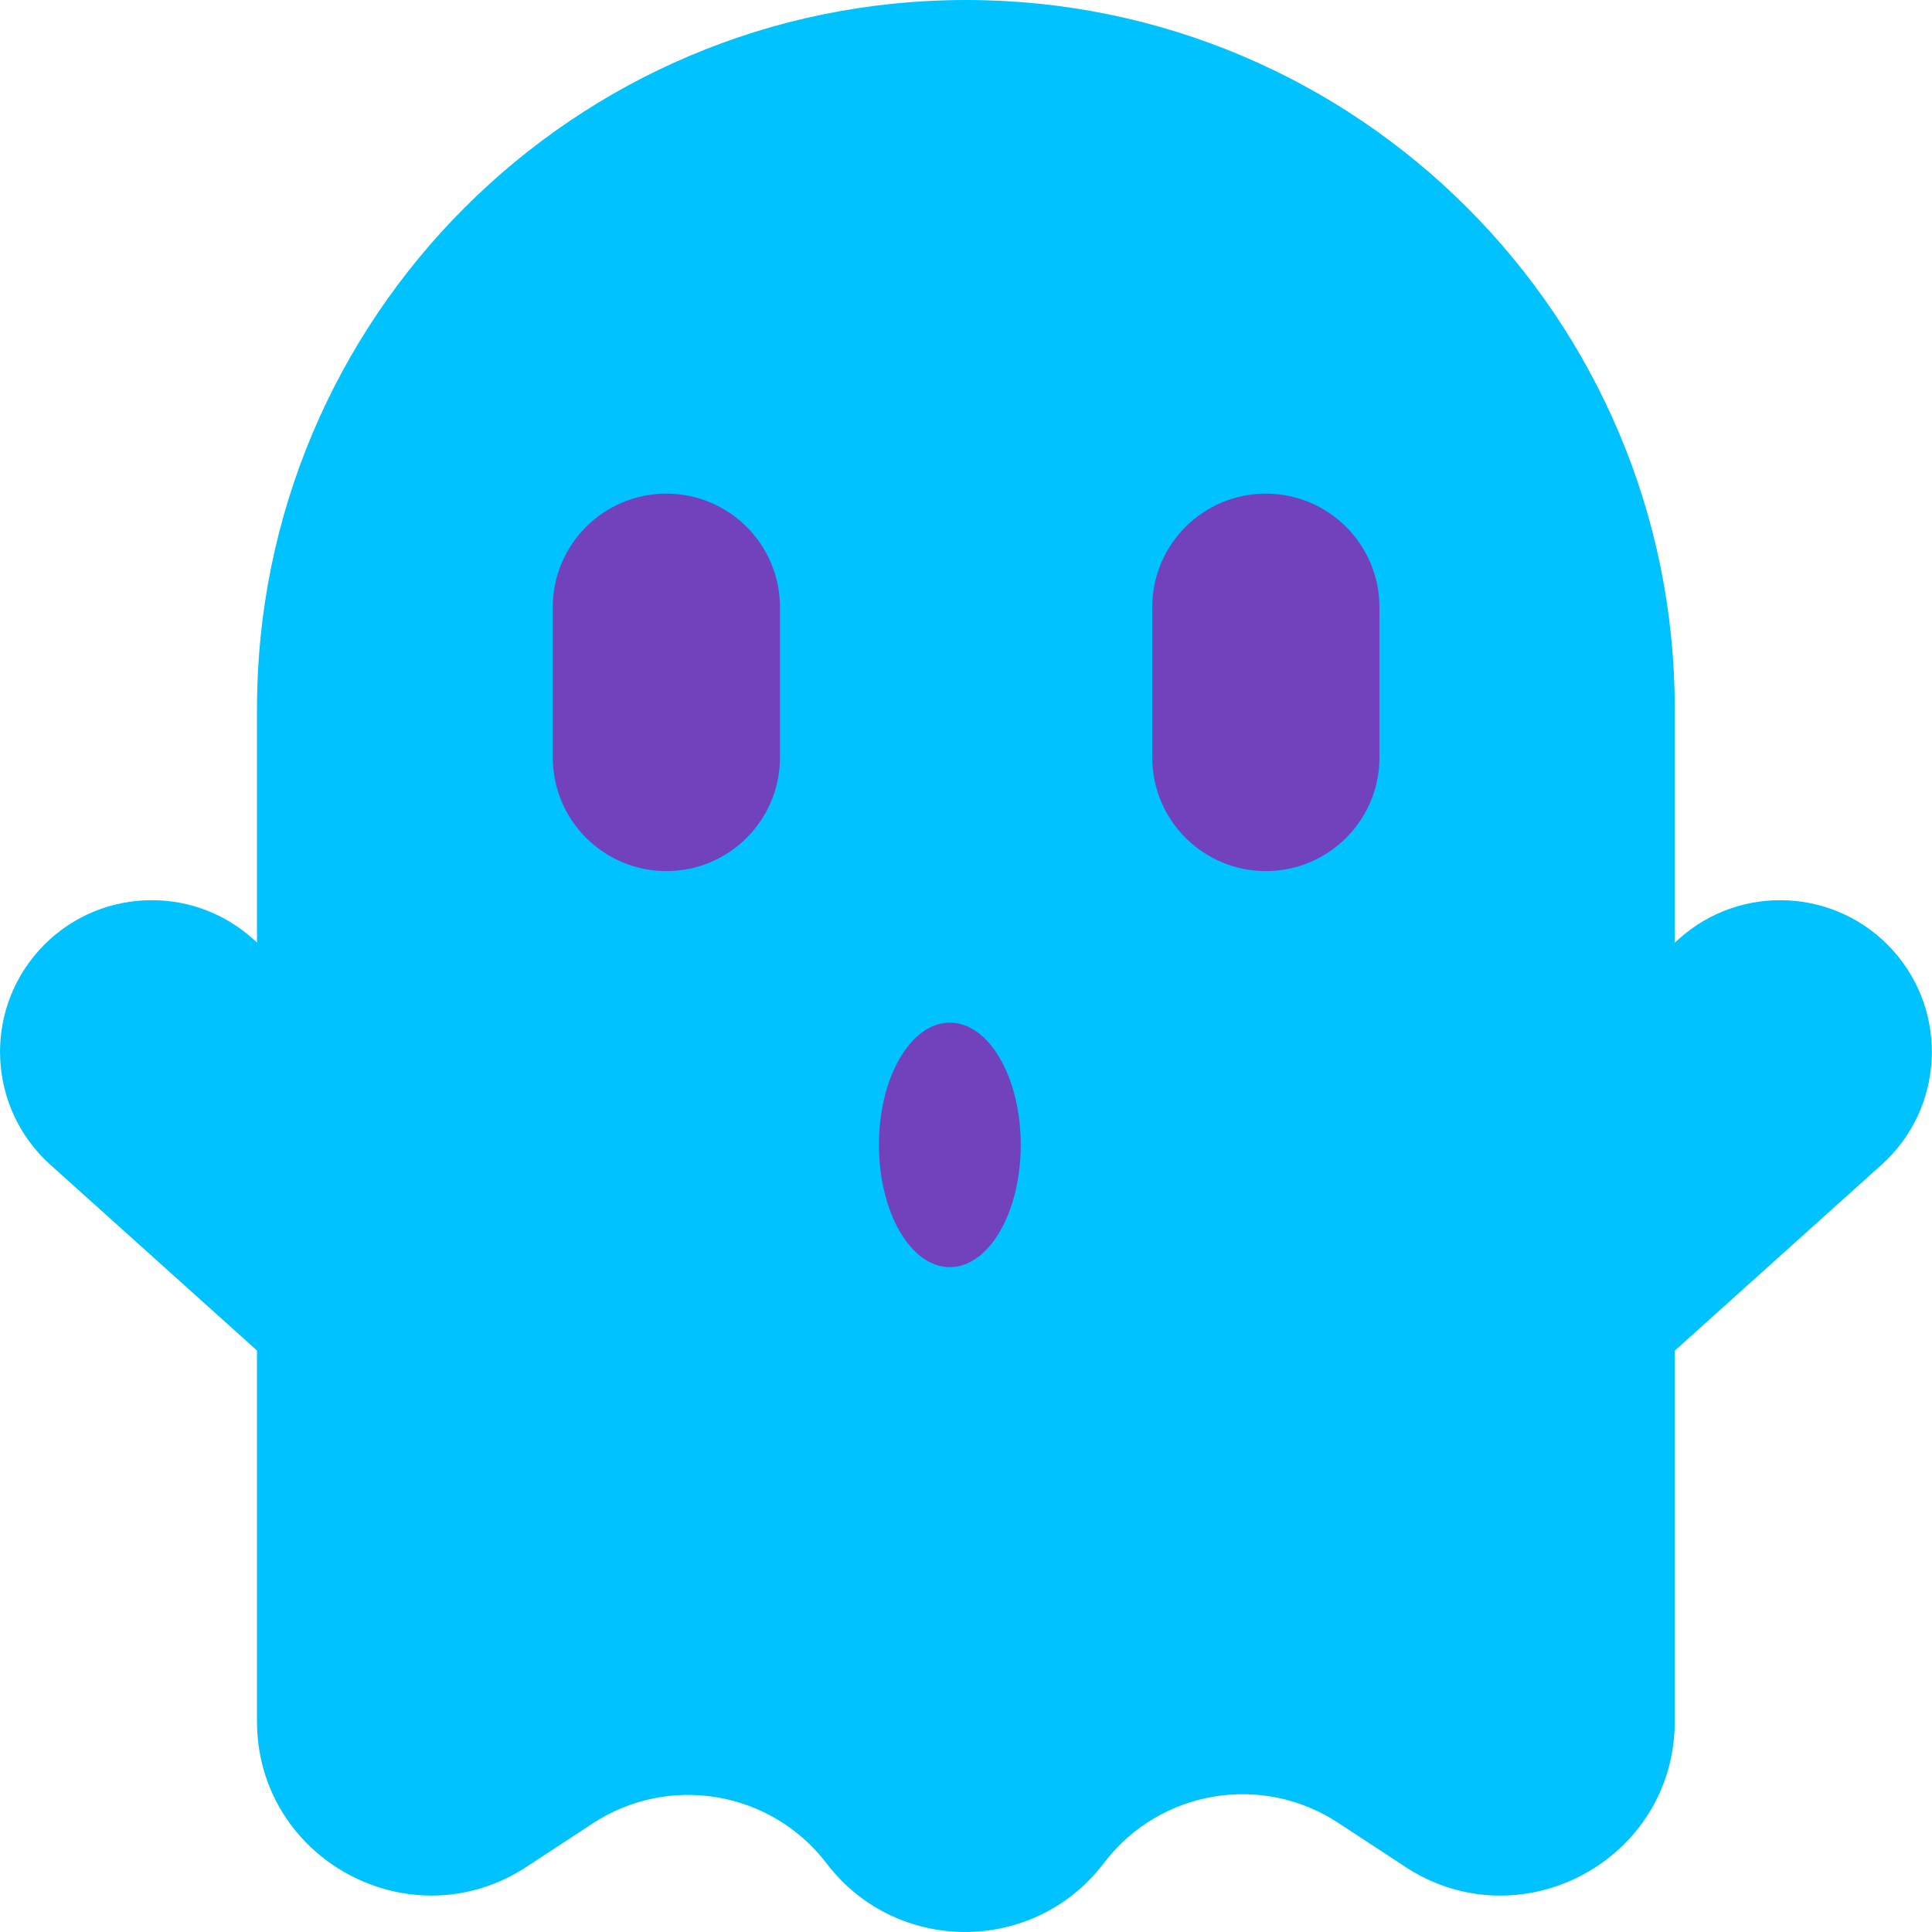 <?xml version="1.0" encoding="UTF-8"?><svg id="Spooky" xmlns="http://www.w3.org/2000/svg" width="500" height="500" viewBox="0 0 500 500"><defs><style>.cls-1{fill:#7242bc;}.cls-1,.cls-2{stroke-width:0px;}.cls-2{fill:#00c2ff;}</style></defs><g id="Spooky-2"><path class="cls-2" d="m363.67,483.12l-17.39-11.4c-19.66-12.89-45.92-8.5-60.32,10.08l-.58.74c-18.13,23.39-53.5,23.25-71.45-.28h0c-14.34-18.8-40.77-23.32-60.54-10.36l-17.11,11.22c-29.96,19.65-69.77-1.85-69.77-37.68V183.46c0-101.32,82.14-183.46,183.46-183.46h0c101.32,0,183.46,82.14,183.46,183.46v261.99c0,35.83-39.8,57.33-69.77,37.68Z"/><path class="cls-2" d="m439.34,223.44h0c21.67,0,39.26,17.59,39.26,39.26v96.74h-78.52v-96.74c0-21.67,17.59-39.26,39.26-39.26Z" transform="translate(362.31 -230.12) rotate(48.04)"/><path class="cls-2" d="m21.37,223.44h78.52v96.74c0,21.67-17.59,39.26-39.26,39.26h0c-21.67,0-39.26-17.59-39.26-39.26v-96.74h0Z" transform="translate(317.89 441.21) rotate(131.96)"/><path class="cls-1" d="m172.46,225.44c-16.24,0-29.4-13.17-29.4-29.4v-38.89c0-16.24,13.17-29.4,29.4-29.4s29.4,13.17,29.4,29.4v38.89c0,16.24-13.17,29.4-29.4,29.4Z"/><path class="cls-1" d="m327.6,225.44c-16.24,0-29.4-13.17-29.4-29.4v-38.89c0-16.24,13.17-29.4,29.4-29.4s29.4,13.17,29.4,29.4v38.89c0,16.24-13.17,29.4-29.4,29.4Z"/><ellipse class="cls-1" cx="245.82" cy="296.3" rx="18.35" ry="31.64"/></g></svg>